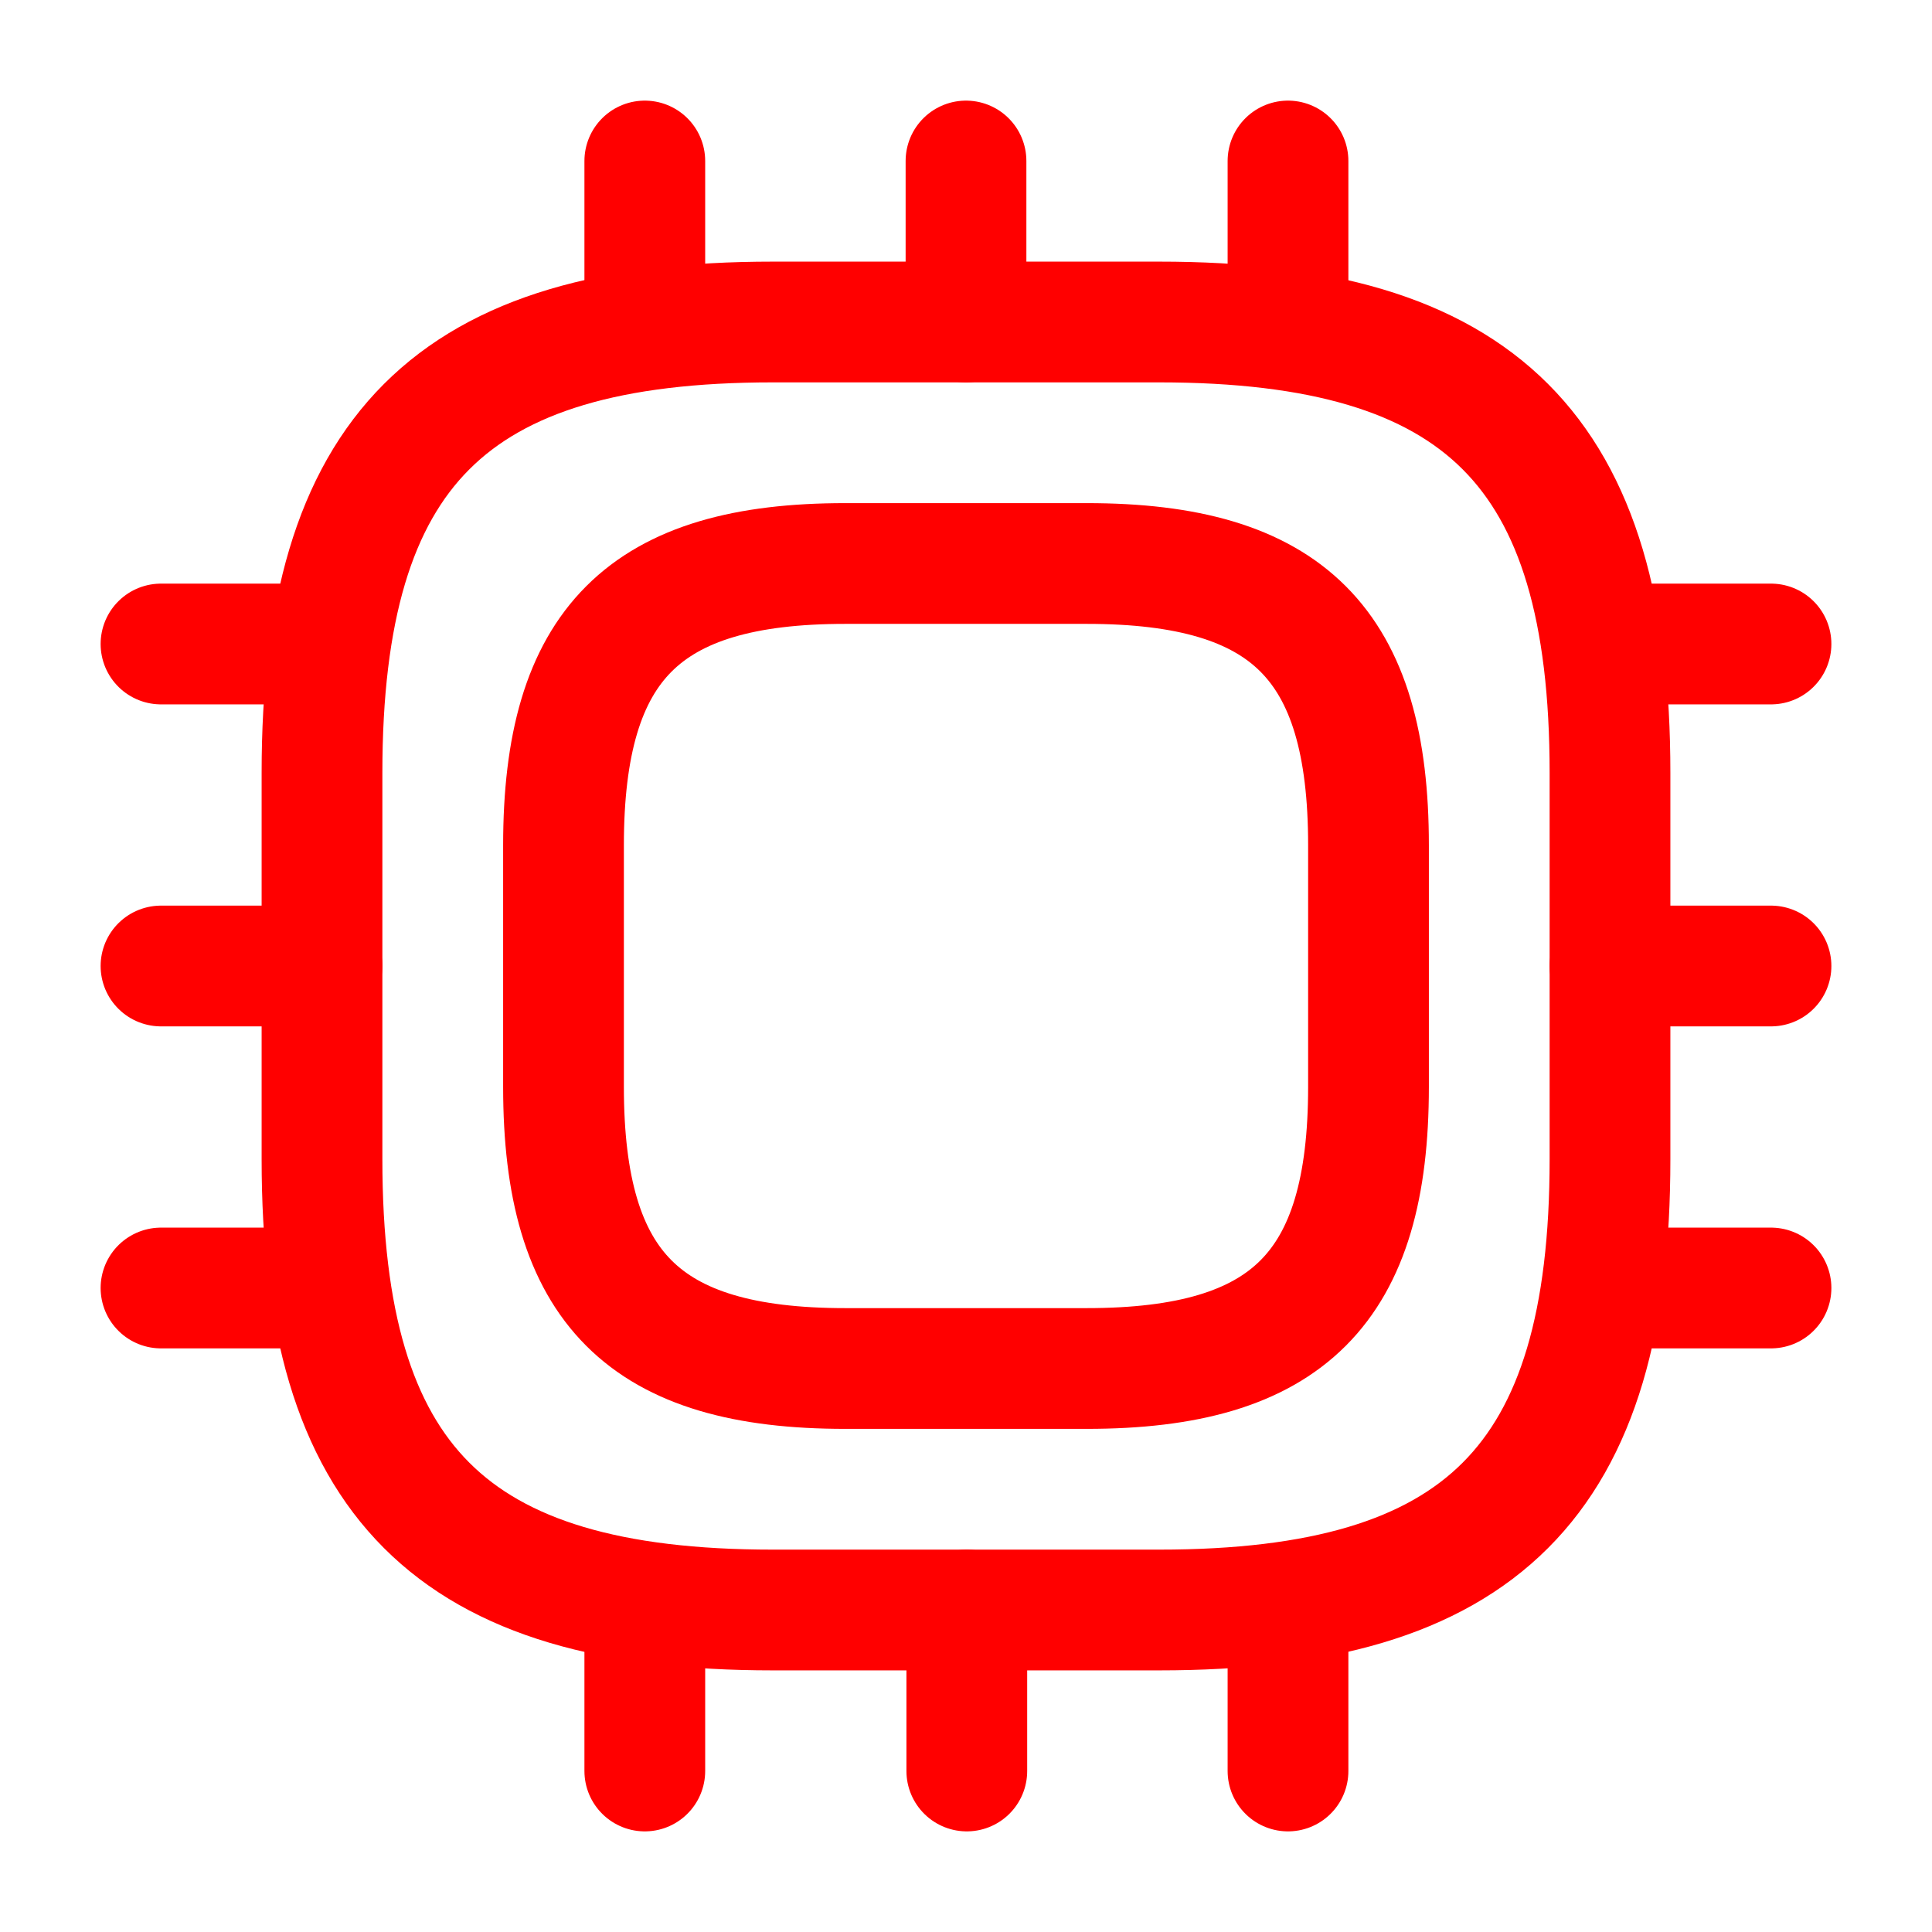 <svg width="24" height="24" viewBox="0 0 24 24" fill="none" xmlns="http://www.w3.org/2000/svg">
<path d="M9.6 20H14.4C18.4 20 20 18.401 20 14.4V9.6C20 5.6 18.4 4 14.4 4H9.6C5.6 4 4 5.6 4 9.6V14.4C4 18.401 5.6 20 9.6 20Z" stroke="#FF0000" stroke-width="1.5" stroke-linecap="round" stroke-linejoin="round"/>
<path d="M10.5 17H13.5C16 17 17 16 17 13.501V10.501C17 8 16 7 13.5 7H10.5C8 7 7 8 7 10.501V13.501C7 16 8 17 10.5 17Z" stroke="#FF0000" stroke-width="1.5" stroke-linecap="round" stroke-linejoin="round"/>
<path d="M8.01 4V2" stroke="#FF0000" stroke-width="1.5" stroke-linecap="round" stroke-linejoin="round"/>
<path d="M12 4V2" stroke="#FF0000" stroke-width="1.5" stroke-linecap="round" stroke-linejoin="round"/>
<path d="M16 4V2" stroke="#FF0000" stroke-width="1.5" stroke-linecap="round" stroke-linejoin="round"/>
<path d="M20 8H22" stroke="#FF0000" stroke-width="1.5" stroke-linecap="round" stroke-linejoin="round"/>
<path d="M20 12H22" stroke="#FF0000" stroke-width="1.5" stroke-linecap="round" stroke-linejoin="round"/>
<path d="M20 16H22" stroke="#FF0000" stroke-width="1.5" stroke-linecap="round" stroke-linejoin="round"/>
<path d="M16 20V22" stroke="#FF0000" stroke-width="1.5" stroke-linecap="round" stroke-linejoin="round"/>
<path d="M12.01 20V22" stroke="#FF0000" stroke-width="1.5" stroke-linecap="round" stroke-linejoin="round"/>
<path d="M8.01 20V22" stroke="#FF0000" stroke-width="1.5" stroke-linecap="round" stroke-linejoin="round"/>
<path d="M2 8H4" stroke="#FF0000" stroke-width="1.5" stroke-linecap="round" stroke-linejoin="round"/>
<path d="M2 12H4" stroke="#FF0000" stroke-width="1.5" stroke-linecap="round" stroke-linejoin="round"/>
<path d="M2 16H4" stroke="#FF0000" stroke-width="1.5" stroke-linecap="round" stroke-linejoin="round"/>
</svg>
